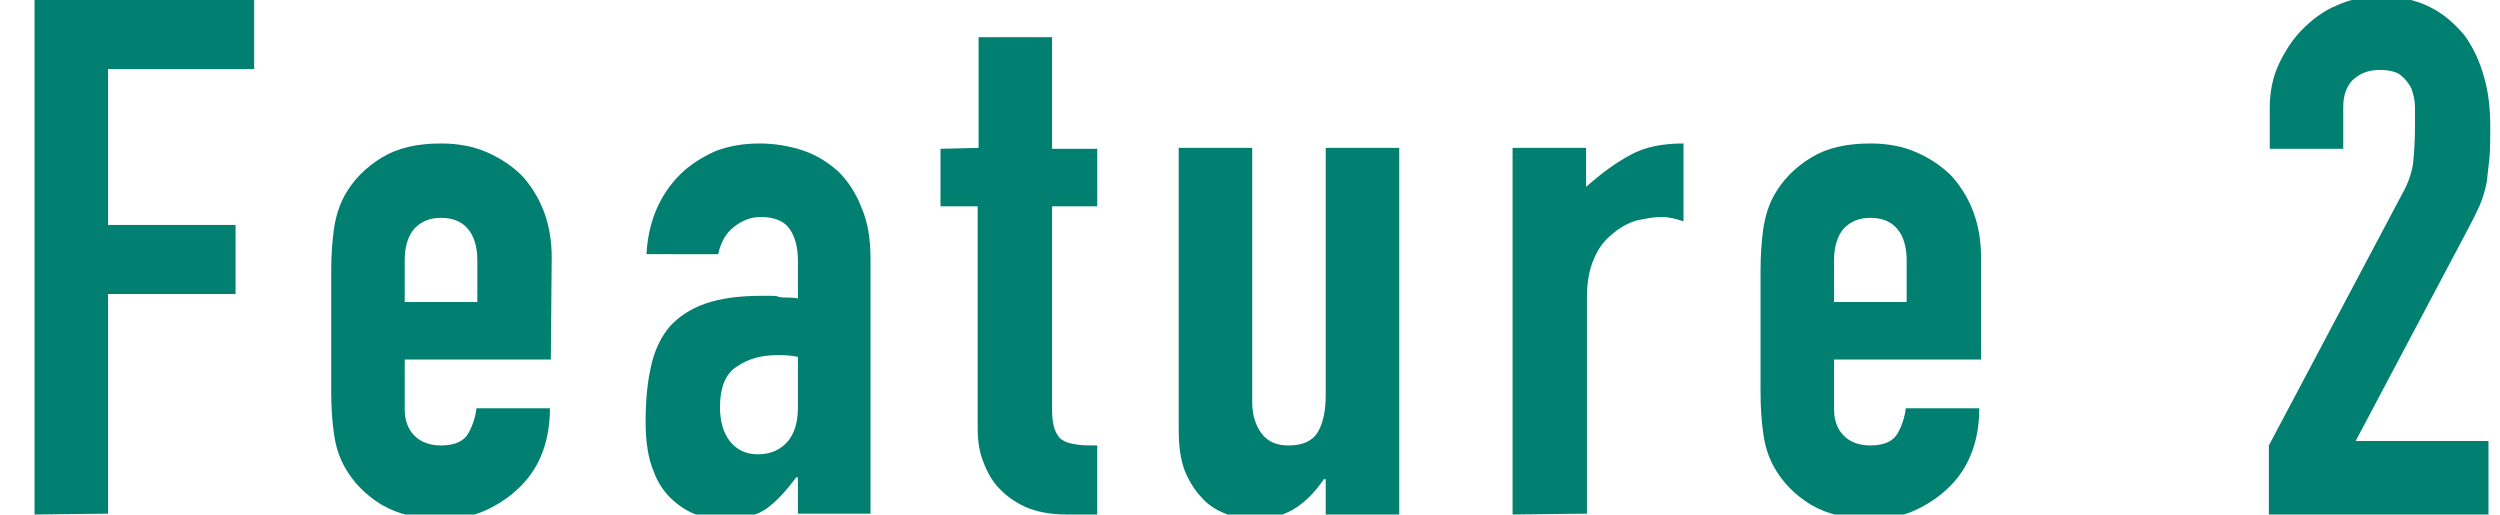 <?xml version="1.0" encoding="utf-8"?>
<!-- Generator: Adobe Illustrator 26.3.1, SVG Export Plug-In . SVG Version: 6.00 Build 0)  -->
<svg version="1.0" id="レイヤー_1" xmlns="http://www.w3.org/2000/svg" xmlns:xlink="http://www.w3.org/1999/xlink" x="0px"
	 y="0px" viewBox="0 0 282.3 58.1" style="enable-background:new 0 0 282.3 58.1;" xml:space="preserve">
<style type="text/css">
	.st0{enable-background:new    ;}
	.st1{fill:#018071;}
</style>
<g class="st0">
	<path class="st1" d="M3.9,58.1V0h24.8v7.8H12.2v17.6h14.4v7.8H12.2V58L3.9,58.1L3.9,58.1z"/>
	<path class="st1" d="M62.2,40.6H45.7v5.6c0,1.3,0.4,2.3,1.1,3c0.7,0.7,1.7,1.1,3,1.1c1.6,0,2.6-0.5,3.1-1.4s0.8-1.9,0.9-2.8h8.3
		c0,3.6-1.1,6.6-3.3,8.8c-1.1,1.1-2.4,2-3.9,2.7s-3.2,1-5.1,1c-2.6,0-4.8-0.5-6.7-1.6c-1.8-1.1-3.2-2.5-4.2-4.3
		c-0.6-1.1-1-2.3-1.2-3.8c-0.2-1.4-0.3-3-0.3-4.7V30.6c0-1.7,0.1-3.2,0.3-4.7c0.2-1.4,0.6-2.7,1.2-3.8c1-1.8,2.4-3.2,4.2-4.3
		c1.8-1.1,4-1.6,6.7-1.6c1.9,0,3.6,0.3,5.2,1c1.6,0.7,2.9,1.6,4,2.7c2.2,2.5,3.3,5.5,3.3,9.2L62.2,40.6L62.2,40.6z M45.7,34.1h8.2
		v-4.7c0-1.6-0.4-2.8-1.1-3.6c-0.7-0.8-1.7-1.2-3-1.2s-2.2,0.4-3,1.2c-0.7,0.8-1.1,2-1.1,3.6C45.7,29.4,45.7,34.1,45.7,34.1z"/>
	<path class="st1" d="M90.1,58.1v-4.2h-0.2c-1.1,1.5-2.2,2.7-3.3,3.5c-1.1,0.8-2.7,1.2-4.7,1.2c-1,0-2-0.2-3-0.4
		c-1-0.3-2-0.9-2.9-1.7s-1.7-1.9-2.2-3.3c-0.6-1.4-0.9-3.3-0.9-5.6s0.2-4.4,0.6-6.2s1.1-3.3,2.1-4.5c1-1.1,2.3-2,4-2.6
		s3.8-0.9,6.5-0.9c0.3,0,0.6,0,0.9,0s0.6,0,0.9,0.1s0.6,0.1,1,0.1s0.8,0,1.2,0.1v-4.3c0-1.4-0.3-2.6-0.9-3.5s-1.7-1.4-3.3-1.4
		c-1.1,0-2.1,0.4-3,1.1s-1.5,1.7-1.8,3.1H73c0.2-3.7,1.5-6.7,3.8-9c1.1-1.1,2.4-1.9,3.9-2.6c1.5-0.6,3.2-0.9,5.1-0.9
		c1.7,0,3.4,0.3,4.9,0.8s2.9,1.4,4,2.4c1.1,1.1,2,2.5,2.6,4.1c0.7,1.6,1,3.5,1,5.7V58h-8.2V58.1z M90.1,40.3
		c-0.9-0.2-1.7-0.2-2.3-0.2c-1.8,0-3.3,0.4-4.6,1.3c-1.3,0.8-1.9,2.4-1.9,4.6c0,1.6,0.4,2.9,1.1,3.8c0.8,1,1.8,1.5,3.2,1.5
		c1.4,0,2.5-0.5,3.3-1.4s1.2-2.2,1.2-3.9C90.1,46,90.1,40.3,90.1,40.3z"/>
	<path class="st1" d="M110.5,16.7V4.2h8.3v12.6h5.1v6.5h-5.1v22.9c0,1,0.1,1.7,0.3,2.3c0.2,0.5,0.5,1,0.9,1.2c0.4,0.3,1,0.4,1.6,0.5
		s1.4,0.1,2.3,0.1v7.8h-3.4c-1.9,0-3.5-0.3-4.8-0.9c-1.3-0.6-2.3-1.4-3.1-2.3c-0.8-0.9-1.3-2-1.7-3.1c-0.4-1.2-0.5-2.3-0.5-3.4V23.3
		h-4.2v-6.5L110.5,16.7L110.5,16.7z"/>
	<path class="st1" d="M158,16.7v41.4h-8.3v-4h-0.2c-0.9,1.3-1.9,2.4-3.1,3.2c-1.2,0.8-2.8,1.3-4.7,1.3c-1,0-2.1-0.2-3.1-0.5
		c-1-0.4-2-0.9-2.8-1.8c-0.8-0.8-1.5-1.9-2-3.1c-0.5-1.3-0.7-2.8-0.7-4.7V16.7h8.3v28.7c0,1.5,0.4,2.7,1.1,3.6
		c0.7,0.9,1.7,1.3,3,1.3c1.6,0,2.7-0.5,3.3-1.5s0.9-2.4,0.9-4.2V16.7H158z"/>
	<path class="st1" d="M170.8,58.1V16.7h8.3v4.4c1.7-1.5,3.3-2.7,5-3.6c1.6-0.9,3.6-1.3,6-1.3V25c-0.8-0.3-1.7-0.5-2.5-0.5
		c-0.9,0-1.8,0.2-2.8,0.4c-1,0.3-1.9,0.8-2.7,1.5c-0.9,0.7-1.6,1.6-2.1,2.8c-0.5,1.1-0.8,2.6-0.8,4.2V58L170.8,58.1L170.8,58.1z"/>
	<path class="st1" d="M223.6,40.6h-16.5v5.6c0,1.3,0.4,2.3,1.1,3c0.7,0.7,1.7,1.1,3,1.1c1.6,0,2.6-0.5,3.1-1.4s0.8-1.9,0.9-2.8h8.3
		c0,3.6-1.1,6.6-3.3,8.8c-1.1,1.1-2.4,2-3.9,2.7s-3.2,1-5.1,1c-2.6,0-4.8-0.5-6.7-1.6c-1.8-1.1-3.2-2.5-4.2-4.3
		c-0.6-1.1-1-2.3-1.2-3.8c-0.2-1.4-0.3-3-0.3-4.7V30.6c0-1.7,0.1-3.2,0.3-4.7c0.2-1.4,0.6-2.7,1.2-3.8c1-1.8,2.4-3.2,4.2-4.3
		c1.8-1.1,4-1.6,6.7-1.6c1.9,0,3.6,0.3,5.2,1c1.6,0.7,2.9,1.6,4,2.7c2.2,2.5,3.3,5.5,3.3,9.2v11.5H223.6z M207.1,34.1h8.2v-4.7
		c0-1.6-0.4-2.8-1.1-3.6c-0.7-0.8-1.7-1.2-3-1.2s-2.2,0.4-3,1.2c-0.7,0.8-1.1,2-1.1,3.6L207.1,34.1L207.1,34.1z"/>
	<path class="st1" d="M256.2,58.1v-7.8l15-28.3c0.8-1.4,1.2-2.7,1.3-3.7s0.2-2.4,0.2-4c0-0.7,0-1.5,0-2.2c0-0.8-0.2-1.5-0.4-2.1
		c-0.3-0.6-0.7-1.1-1.2-1.5s-1.3-0.6-2.4-0.6c-1.3,0-2.2,0.4-3,1.1c-0.7,0.7-1.1,1.7-1.1,3.1v4.7h-8.3v-4.6c0-1.7,0.3-3.4,1-4.9
		s1.6-2.9,2.7-4s2.4-2.1,3.9-2.7c1.5-0.7,3.2-1,4.9-1c2.2,0,4,0.4,5.6,1.2s2.8,1.9,3.9,3.2c1,1.4,1.7,2.9,2.2,4.7
		c0.5,1.7,0.7,3.6,0.7,5.6c0,1.4,0,2.6-0.1,3.6s-0.2,1.9-0.3,2.7c-0.2,0.9-0.4,1.7-0.8,2.6s-0.9,1.9-1.6,3.2L266,49.8h15v8.3H256.2z
		"/>
</g>
</svg>
